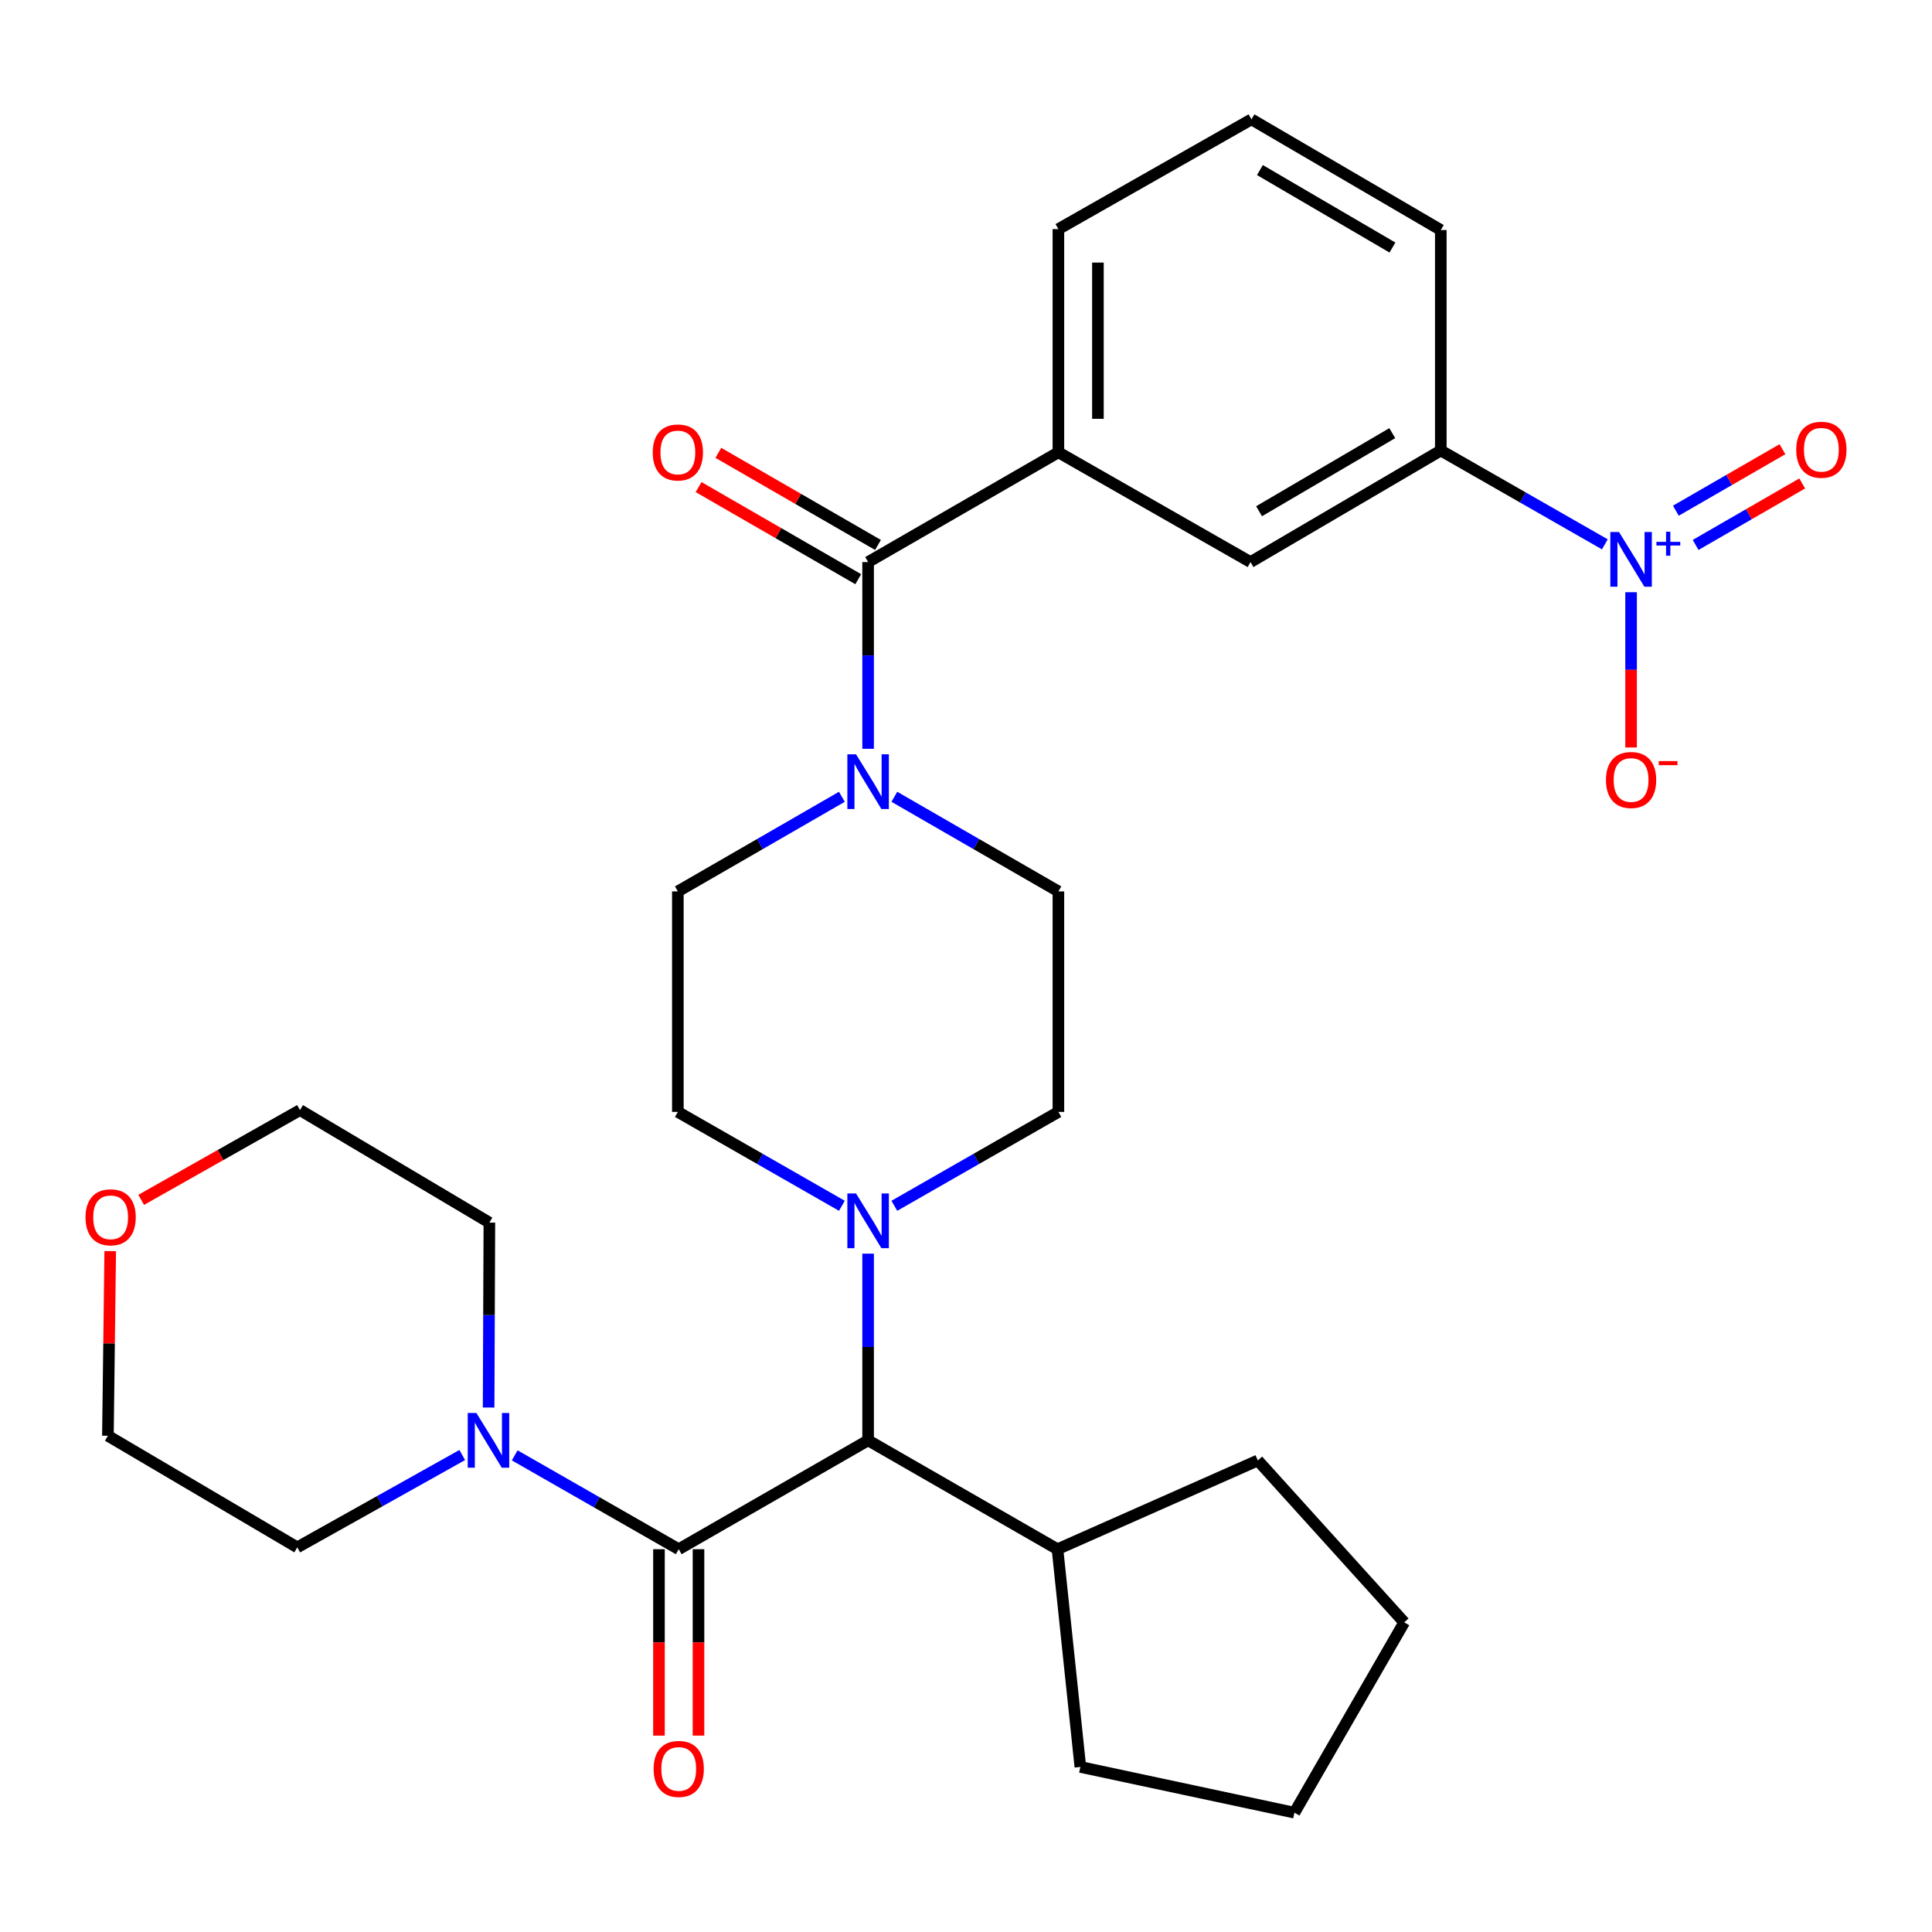 <?xml version='1.0' encoding='iso-8859-1'?>
<svg version='1.1' baseProfile='full'
              xmlns='http://www.w3.org/2000/svg'
                      xmlns:rdkit='http://www.rdkit.org/xml'
                      xmlns:xlink='http://www.w3.org/1999/xlink'
                  xml:space='preserve'
width='1000px' height='1000px' viewBox='0 0 1000 1000'>
<!-- END OF HEADER -->
<rect style='opacity:1.0;fill:#FFFFFF;stroke:none' width='1000' height='1000' x='0' y='0'> </rect>
<path class='bond-7' d='M 830.669,281.751 L 788.213,257.465' style='fill:none;fill-rule:evenodd;stroke:#0000FF;stroke-width:6px;stroke-linecap:butt;stroke-linejoin:miter;stroke-opacity:1' />
<path class='bond-7' d='M 788.213,257.465 L 745.757,233.179' style='fill:none;fill-rule:evenodd;stroke:#000000;stroke-width:6px;stroke-linecap:butt;stroke-linejoin:miter;stroke-opacity:1' />
<path class='bond-9' d='M 844.246,306.53 L 844.246,346.71' style='fill:none;fill-rule:evenodd;stroke:#0000FF;stroke-width:6px;stroke-linecap:butt;stroke-linejoin:miter;stroke-opacity:1' />
<path class='bond-9' d='M 844.246,346.71 L 844.246,386.889' style='fill:none;fill-rule:evenodd;stroke:#FF0000;stroke-width:6px;stroke-linecap:butt;stroke-linejoin:miter;stroke-opacity:1' />
<path class='bond-10' d='M 877.645,282.061 L 905.233,266.147' style='fill:none;fill-rule:evenodd;stroke:#0000FF;stroke-width:6px;stroke-linecap:butt;stroke-linejoin:miter;stroke-opacity:1' />
<path class='bond-10' d='M 905.233,266.147 L 932.821,250.232' style='fill:none;fill-rule:evenodd;stroke:#FF0000;stroke-width:6px;stroke-linecap:butt;stroke-linejoin:miter;stroke-opacity:1' />
<path class='bond-10' d='M 867.421,264.337 L 895.008,248.423' style='fill:none;fill-rule:evenodd;stroke:#0000FF;stroke-width:6px;stroke-linecap:butt;stroke-linejoin:miter;stroke-opacity:1' />
<path class='bond-10' d='M 895.008,248.423 L 922.596,232.508' style='fill:none;fill-rule:evenodd;stroke:#FF0000;stroke-width:6px;stroke-linecap:butt;stroke-linejoin:miter;stroke-opacity:1' />
<path class='bond-0' d='M 351.312,801.867 L 449.335,745.518' style='fill:none;fill-rule:evenodd;stroke:#000000;stroke-width:6px;stroke-linecap:butt;stroke-linejoin:miter;stroke-opacity:1' />
<path class='bond-4' d='M 351.312,801.867 L 308.861,777.577' style='fill:none;fill-rule:evenodd;stroke:#000000;stroke-width:6px;stroke-linecap:butt;stroke-linejoin:miter;stroke-opacity:1' />
<path class='bond-4' d='M 308.861,777.577 L 266.41,753.286' style='fill:none;fill-rule:evenodd;stroke:#0000FF;stroke-width:6px;stroke-linecap:butt;stroke-linejoin:miter;stroke-opacity:1' />
<path class='bond-11' d='M 341.081,801.867 L 341.081,850.108' style='fill:none;fill-rule:evenodd;stroke:#000000;stroke-width:6px;stroke-linecap:butt;stroke-linejoin:miter;stroke-opacity:1' />
<path class='bond-11' d='M 341.081,850.108 L 341.081,898.348' style='fill:none;fill-rule:evenodd;stroke:#FF0000;stroke-width:6px;stroke-linecap:butt;stroke-linejoin:miter;stroke-opacity:1' />
<path class='bond-11' d='M 361.542,801.867 L 361.542,850.108' style='fill:none;fill-rule:evenodd;stroke:#000000;stroke-width:6px;stroke-linecap:butt;stroke-linejoin:miter;stroke-opacity:1' />
<path class='bond-11' d='M 361.542,850.108 L 361.542,898.348' style='fill:none;fill-rule:evenodd;stroke:#FF0000;stroke-width:6px;stroke-linecap:butt;stroke-linejoin:miter;stroke-opacity:1' />
<path class='bond-1' d='M 449.335,290.927 L 547.824,234.111' style='fill:none;fill-rule:evenodd;stroke:#000000;stroke-width:6px;stroke-linecap:butt;stroke-linejoin:miter;stroke-opacity:1' />
<path class='bond-2' d='M 449.335,290.927 L 449.335,339.253' style='fill:none;fill-rule:evenodd;stroke:#000000;stroke-width:6px;stroke-linecap:butt;stroke-linejoin:miter;stroke-opacity:1' />
<path class='bond-2' d='M 449.335,339.253 L 449.335,387.579' style='fill:none;fill-rule:evenodd;stroke:#0000FF;stroke-width:6px;stroke-linecap:butt;stroke-linejoin:miter;stroke-opacity:1' />
<path class='bond-16' d='M 454.447,282.065 L 413.13,258.227' style='fill:none;fill-rule:evenodd;stroke:#000000;stroke-width:6px;stroke-linecap:butt;stroke-linejoin:miter;stroke-opacity:1' />
<path class='bond-16' d='M 413.13,258.227 L 371.812,234.39' style='fill:none;fill-rule:evenodd;stroke:#FF0000;stroke-width:6px;stroke-linecap:butt;stroke-linejoin:miter;stroke-opacity:1' />
<path class='bond-16' d='M 444.222,299.789 L 402.904,275.951' style='fill:none;fill-rule:evenodd;stroke:#000000;stroke-width:6px;stroke-linecap:butt;stroke-linejoin:miter;stroke-opacity:1' />
<path class='bond-16' d='M 402.904,275.951 L 361.586,252.113' style='fill:none;fill-rule:evenodd;stroke:#FF0000;stroke-width:6px;stroke-linecap:butt;stroke-linejoin:miter;stroke-opacity:1' />
<path class='bond-12' d='M 462.917,412.416 L 505.37,436.906' style='fill:none;fill-rule:evenodd;stroke:#0000FF;stroke-width:6px;stroke-linecap:butt;stroke-linejoin:miter;stroke-opacity:1' />
<path class='bond-12' d='M 505.37,436.906 L 547.824,461.396' style='fill:none;fill-rule:evenodd;stroke:#000000;stroke-width:6px;stroke-linecap:butt;stroke-linejoin:miter;stroke-opacity:1' />
<path class='bond-13' d='M 435.752,412.416 L 393.305,436.906' style='fill:none;fill-rule:evenodd;stroke:#0000FF;stroke-width:6px;stroke-linecap:butt;stroke-linejoin:miter;stroke-opacity:1' />
<path class='bond-13' d='M 393.305,436.906 L 350.857,461.396' style='fill:none;fill-rule:evenodd;stroke:#000000;stroke-width:6px;stroke-linecap:butt;stroke-linejoin:miter;stroke-opacity:1' />
<path class='bond-3' d='M 435.758,624.117 L 393.307,599.822' style='fill:none;fill-rule:evenodd;stroke:#0000FF;stroke-width:6px;stroke-linecap:butt;stroke-linejoin:miter;stroke-opacity:1' />
<path class='bond-3' d='M 393.307,599.822 L 350.857,575.526' style='fill:none;fill-rule:evenodd;stroke:#000000;stroke-width:6px;stroke-linecap:butt;stroke-linejoin:miter;stroke-opacity:1' />
<path class='bond-5' d='M 449.335,648.888 L 449.335,697.203' style='fill:none;fill-rule:evenodd;stroke:#0000FF;stroke-width:6px;stroke-linecap:butt;stroke-linejoin:miter;stroke-opacity:1' />
<path class='bond-5' d='M 449.335,697.203 L 449.335,745.518' style='fill:none;fill-rule:evenodd;stroke:#000000;stroke-width:6px;stroke-linecap:butt;stroke-linejoin:miter;stroke-opacity:1' />
<path class='bond-31' d='M 462.911,624.118 L 505.367,599.822' style='fill:none;fill-rule:evenodd;stroke:#0000FF;stroke-width:6px;stroke-linecap:butt;stroke-linejoin:miter;stroke-opacity:1' />
<path class='bond-31' d='M 505.367,599.822 L 547.824,575.526' style='fill:none;fill-rule:evenodd;stroke:#000000;stroke-width:6px;stroke-linecap:butt;stroke-linejoin:miter;stroke-opacity:1' />
<path class='bond-19' d='M 252.904,728.54 L 253.102,680.68' style='fill:none;fill-rule:evenodd;stroke:#0000FF;stroke-width:6px;stroke-linecap:butt;stroke-linejoin:miter;stroke-opacity:1' />
<path class='bond-19' d='M 253.102,680.68 L 253.3,632.819' style='fill:none;fill-rule:evenodd;stroke:#000000;stroke-width:6px;stroke-linecap:butt;stroke-linejoin:miter;stroke-opacity:1' />
<path class='bond-20' d='M 239.259,753.116 L 196.563,777.014' style='fill:none;fill-rule:evenodd;stroke:#0000FF;stroke-width:6px;stroke-linecap:butt;stroke-linejoin:miter;stroke-opacity:1' />
<path class='bond-20' d='M 196.563,777.014 L 153.867,800.912' style='fill:none;fill-rule:evenodd;stroke:#000000;stroke-width:6px;stroke-linecap:butt;stroke-linejoin:miter;stroke-opacity:1' />
<path class='bond-17' d='M 449.335,745.518 L 547.357,801.867' style='fill:none;fill-rule:evenodd;stroke:#000000;stroke-width:6px;stroke-linecap:butt;stroke-linejoin:miter;stroke-opacity:1' />
<path class='bond-6' d='M 547.824,234.111 L 647.267,290.927' style='fill:none;fill-rule:evenodd;stroke:#000000;stroke-width:6px;stroke-linecap:butt;stroke-linejoin:miter;stroke-opacity:1' />
<path class='bond-30' d='M 547.824,234.111 L 547.824,118.582' style='fill:none;fill-rule:evenodd;stroke:#000000;stroke-width:6px;stroke-linecap:butt;stroke-linejoin:miter;stroke-opacity:1' />
<path class='bond-30' d='M 568.285,216.782 L 568.285,135.912' style='fill:none;fill-rule:evenodd;stroke:#000000;stroke-width:6px;stroke-linecap:butt;stroke-linejoin:miter;stroke-opacity:1' />
<path class='bond-8' d='M 745.757,233.179 L 647.267,290.927' style='fill:none;fill-rule:evenodd;stroke:#000000;stroke-width:6px;stroke-linecap:butt;stroke-linejoin:miter;stroke-opacity:1' />
<path class='bond-8' d='M 720.634,224.19 L 651.691,264.613' style='fill:none;fill-rule:evenodd;stroke:#000000;stroke-width:6px;stroke-linecap:butt;stroke-linejoin:miter;stroke-opacity:1' />
<path class='bond-22' d='M 745.757,233.179 L 745.757,119.06' style='fill:none;fill-rule:evenodd;stroke:#000000;stroke-width:6px;stroke-linecap:butt;stroke-linejoin:miter;stroke-opacity:1' />
<path class='bond-15' d='M 547.824,461.396 L 547.824,575.526' style='fill:none;fill-rule:evenodd;stroke:#000000;stroke-width:6px;stroke-linecap:butt;stroke-linejoin:miter;stroke-opacity:1' />
<path class='bond-14' d='M 350.857,461.396 L 350.857,575.526' style='fill:none;fill-rule:evenodd;stroke:#000000;stroke-width:6px;stroke-linecap:butt;stroke-linejoin:miter;stroke-opacity:1' />
<path class='bond-26' d='M 547.357,801.867 L 651.053,755.931' style='fill:none;fill-rule:evenodd;stroke:#000000;stroke-width:6px;stroke-linecap:butt;stroke-linejoin:miter;stroke-opacity:1' />
<path class='bond-27' d='M 547.357,801.867 L 559.191,914.566' style='fill:none;fill-rule:evenodd;stroke:#000000;stroke-width:6px;stroke-linecap:butt;stroke-linejoin:miter;stroke-opacity:1' />
<path class='bond-18' d='M 73.08,621.049 L 114.179,597.816' style='fill:none;fill-rule:evenodd;stroke:#FF0000;stroke-width:6px;stroke-linecap:butt;stroke-linejoin:miter;stroke-opacity:1' />
<path class='bond-18' d='M 114.179,597.816 L 155.277,574.583' style='fill:none;fill-rule:evenodd;stroke:#000000;stroke-width:6px;stroke-linecap:butt;stroke-linejoin:miter;stroke-opacity:1' />
<path class='bond-33' d='M 57.046,647.578 L 56.451,695.366' style='fill:none;fill-rule:evenodd;stroke:#FF0000;stroke-width:6px;stroke-linecap:butt;stroke-linejoin:miter;stroke-opacity:1' />
<path class='bond-33' d='M 56.451,695.366 L 55.856,743.153' style='fill:none;fill-rule:evenodd;stroke:#000000;stroke-width:6px;stroke-linecap:butt;stroke-linejoin:miter;stroke-opacity:1' />
<path class='bond-24' d='M 253.3,632.819 L 155.277,574.583' style='fill:none;fill-rule:evenodd;stroke:#000000;stroke-width:6px;stroke-linecap:butt;stroke-linejoin:miter;stroke-opacity:1' />
<path class='bond-25' d='M 153.867,800.912 L 55.856,743.153' style='fill:none;fill-rule:evenodd;stroke:#000000;stroke-width:6px;stroke-linecap:butt;stroke-linejoin:miter;stroke-opacity:1' />
<path class='bond-21' d='M 547.824,118.582 L 647.756,61.767' style='fill:none;fill-rule:evenodd;stroke:#000000;stroke-width:6px;stroke-linecap:butt;stroke-linejoin:miter;stroke-opacity:1' />
<path class='bond-23' d='M 745.757,119.06 L 647.756,61.767' style='fill:none;fill-rule:evenodd;stroke:#000000;stroke-width:6px;stroke-linecap:butt;stroke-linejoin:miter;stroke-opacity:1' />
<path class='bond-23' d='M 720.729,128.13 L 652.129,88.025' style='fill:none;fill-rule:evenodd;stroke:#000000;stroke-width:6px;stroke-linecap:butt;stroke-linejoin:miter;stroke-opacity:1' />
<path class='bond-29' d='M 651.053,755.931 L 726.818,839.733' style='fill:none;fill-rule:evenodd;stroke:#000000;stroke-width:6px;stroke-linecap:butt;stroke-linejoin:miter;stroke-opacity:1' />
<path class='bond-28' d='M 559.191,914.566 L 669.991,938.233' style='fill:none;fill-rule:evenodd;stroke:#000000;stroke-width:6px;stroke-linecap:butt;stroke-linejoin:miter;stroke-opacity:1' />
<path class='bond-32' d='M 669.991,938.233 L 726.818,839.733' style='fill:none;fill-rule:evenodd;stroke:#000000;stroke-width:6px;stroke-linecap:butt;stroke-linejoin:miter;stroke-opacity:1' />
<path  class='atom-0' d='M 837.986 275.357
L 847.266 290.357
Q 848.186 291.837, 849.666 294.517
Q 851.146 297.197, 851.226 297.357
L 851.226 275.357
L 854.986 275.357
L 854.986 303.677
L 851.106 303.677
L 841.146 287.277
Q 839.986 285.357, 838.746 283.157
Q 837.546 280.957, 837.186 280.277
L 837.186 303.677
L 833.506 303.677
L 833.506 275.357
L 837.986 275.357
' fill='#0000FF'/>
<path  class='atom-0' d='M 857.362 280.462
L 862.351 280.462
L 862.351 275.208
L 864.569 275.208
L 864.569 280.462
L 869.69 280.462
L 869.69 282.363
L 864.569 282.363
L 864.569 287.643
L 862.351 287.643
L 862.351 282.363
L 857.362 282.363
L 857.362 280.462
' fill='#0000FF'/>
<path  class='atom-3' d='M 443.075 390.42
L 452.355 405.42
Q 453.275 406.9, 454.755 409.58
Q 456.235 412.26, 456.315 412.42
L 456.315 390.42
L 460.075 390.42
L 460.075 418.74
L 456.195 418.74
L 446.235 402.34
Q 445.075 400.42, 443.835 398.22
Q 442.635 396.02, 442.275 395.34
L 442.275 418.74
L 438.595 418.74
L 438.595 390.42
L 443.075 390.42
' fill='#0000FF'/>
<path  class='atom-4' d='M 443.075 617.727
L 452.355 632.727
Q 453.275 634.207, 454.755 636.887
Q 456.235 639.567, 456.315 639.727
L 456.315 617.727
L 460.075 617.727
L 460.075 646.047
L 456.195 646.047
L 446.235 629.647
Q 445.075 627.727, 443.835 625.527
Q 442.635 623.327, 442.275 622.647
L 442.275 646.047
L 438.595 646.047
L 438.595 617.727
L 443.075 617.727
' fill='#0000FF'/>
<path  class='atom-5' d='M 246.574 731.358
L 255.854 746.358
Q 256.774 747.838, 258.254 750.518
Q 259.734 753.198, 259.814 753.358
L 259.814 731.358
L 263.574 731.358
L 263.574 759.678
L 259.694 759.678
L 249.734 743.278
Q 248.574 741.358, 247.334 739.158
Q 246.134 736.958, 245.774 736.278
L 245.774 759.678
L 242.094 759.678
L 242.094 731.358
L 246.574 731.358
' fill='#0000FF'/>
<path  class='atom-10' d='M 831.246 403.717
Q 831.246 396.917, 834.606 393.117
Q 837.966 389.317, 844.246 389.317
Q 850.526 389.317, 853.886 393.117
Q 857.246 396.917, 857.246 403.717
Q 857.246 410.597, 853.846 414.517
Q 850.446 418.397, 844.246 418.397
Q 838.006 418.397, 834.606 414.517
Q 831.246 410.637, 831.246 403.717
M 844.246 415.197
Q 848.566 415.197, 850.886 412.317
Q 853.246 409.397, 853.246 403.717
Q 853.246 398.157, 850.886 395.357
Q 848.566 392.517, 844.246 392.517
Q 839.926 392.517, 837.566 395.317
Q 835.246 398.117, 835.246 403.717
Q 835.246 409.437, 837.566 412.317
Q 839.926 415.197, 844.246 415.197
' fill='#FF0000'/>
<path  class='atom-10' d='M 858.566 393.939
L 868.254 393.939
L 868.254 396.051
L 858.566 396.051
L 858.566 393.939
' fill='#FF0000'/>
<path  class='atom-11' d='M 929.735 232.782
Q 929.735 225.982, 933.095 222.182
Q 936.455 218.382, 942.735 218.382
Q 949.015 218.382, 952.375 222.182
Q 955.735 225.982, 955.735 232.782
Q 955.735 239.662, 952.335 243.582
Q 948.935 247.462, 942.735 247.462
Q 936.495 247.462, 933.095 243.582
Q 929.735 239.702, 929.735 232.782
M 942.735 244.262
Q 947.055 244.262, 949.375 241.382
Q 951.735 238.462, 951.735 232.782
Q 951.735 227.222, 949.375 224.422
Q 947.055 221.582, 942.735 221.582
Q 938.415 221.582, 936.055 224.382
Q 933.735 227.182, 933.735 232.782
Q 933.735 238.502, 936.055 241.382
Q 938.415 244.262, 942.735 244.262
' fill='#FF0000'/>
<path  class='atom-12' d='M 338.312 915.589
Q 338.312 908.789, 341.672 904.989
Q 345.032 901.189, 351.312 901.189
Q 357.592 901.189, 360.952 904.989
Q 364.312 908.789, 364.312 915.589
Q 364.312 922.469, 360.912 926.389
Q 357.512 930.269, 351.312 930.269
Q 345.072 930.269, 341.672 926.389
Q 338.312 922.509, 338.312 915.589
M 351.312 927.069
Q 355.632 927.069, 357.952 924.189
Q 360.312 921.269, 360.312 915.589
Q 360.312 910.029, 357.952 907.229
Q 355.632 904.389, 351.312 904.389
Q 346.992 904.389, 344.632 907.189
Q 342.312 909.989, 342.312 915.589
Q 342.312 921.309, 344.632 924.189
Q 346.992 927.069, 351.312 927.069
' fill='#FF0000'/>
<path  class='atom-17' d='M 337.857 234.191
Q 337.857 227.391, 341.217 223.591
Q 344.577 219.791, 350.857 219.791
Q 357.137 219.791, 360.497 223.591
Q 363.857 227.391, 363.857 234.191
Q 363.857 241.071, 360.457 244.991
Q 357.057 248.871, 350.857 248.871
Q 344.617 248.871, 341.217 244.991
Q 337.857 241.111, 337.857 234.191
M 350.857 245.671
Q 355.177 245.671, 357.497 242.791
Q 359.857 239.871, 359.857 234.191
Q 359.857 228.631, 357.497 225.831
Q 355.177 222.991, 350.857 222.991
Q 346.537 222.991, 344.177 225.791
Q 341.857 228.591, 341.857 234.191
Q 341.857 239.911, 344.177 242.791
Q 346.537 245.671, 350.857 245.671
' fill='#FF0000'/>
<path  class='atom-19' d='M 44.265 630.069
Q 44.265 623.269, 47.625 619.469
Q 50.985 615.669, 57.265 615.669
Q 63.545 615.669, 66.905 619.469
Q 70.265 623.269, 70.265 630.069
Q 70.265 636.949, 66.865 640.869
Q 63.465 644.749, 57.265 644.749
Q 51.025 644.749, 47.625 640.869
Q 44.265 636.989, 44.265 630.069
M 57.265 641.549
Q 61.585 641.549, 63.905 638.669
Q 66.265 635.749, 66.265 630.069
Q 66.265 624.509, 63.905 621.709
Q 61.585 618.869, 57.265 618.869
Q 52.945 618.869, 50.585 621.669
Q 48.265 624.469, 48.265 630.069
Q 48.265 635.789, 50.585 638.669
Q 52.945 641.549, 57.265 641.549
' fill='#FF0000'/>
</svg>
